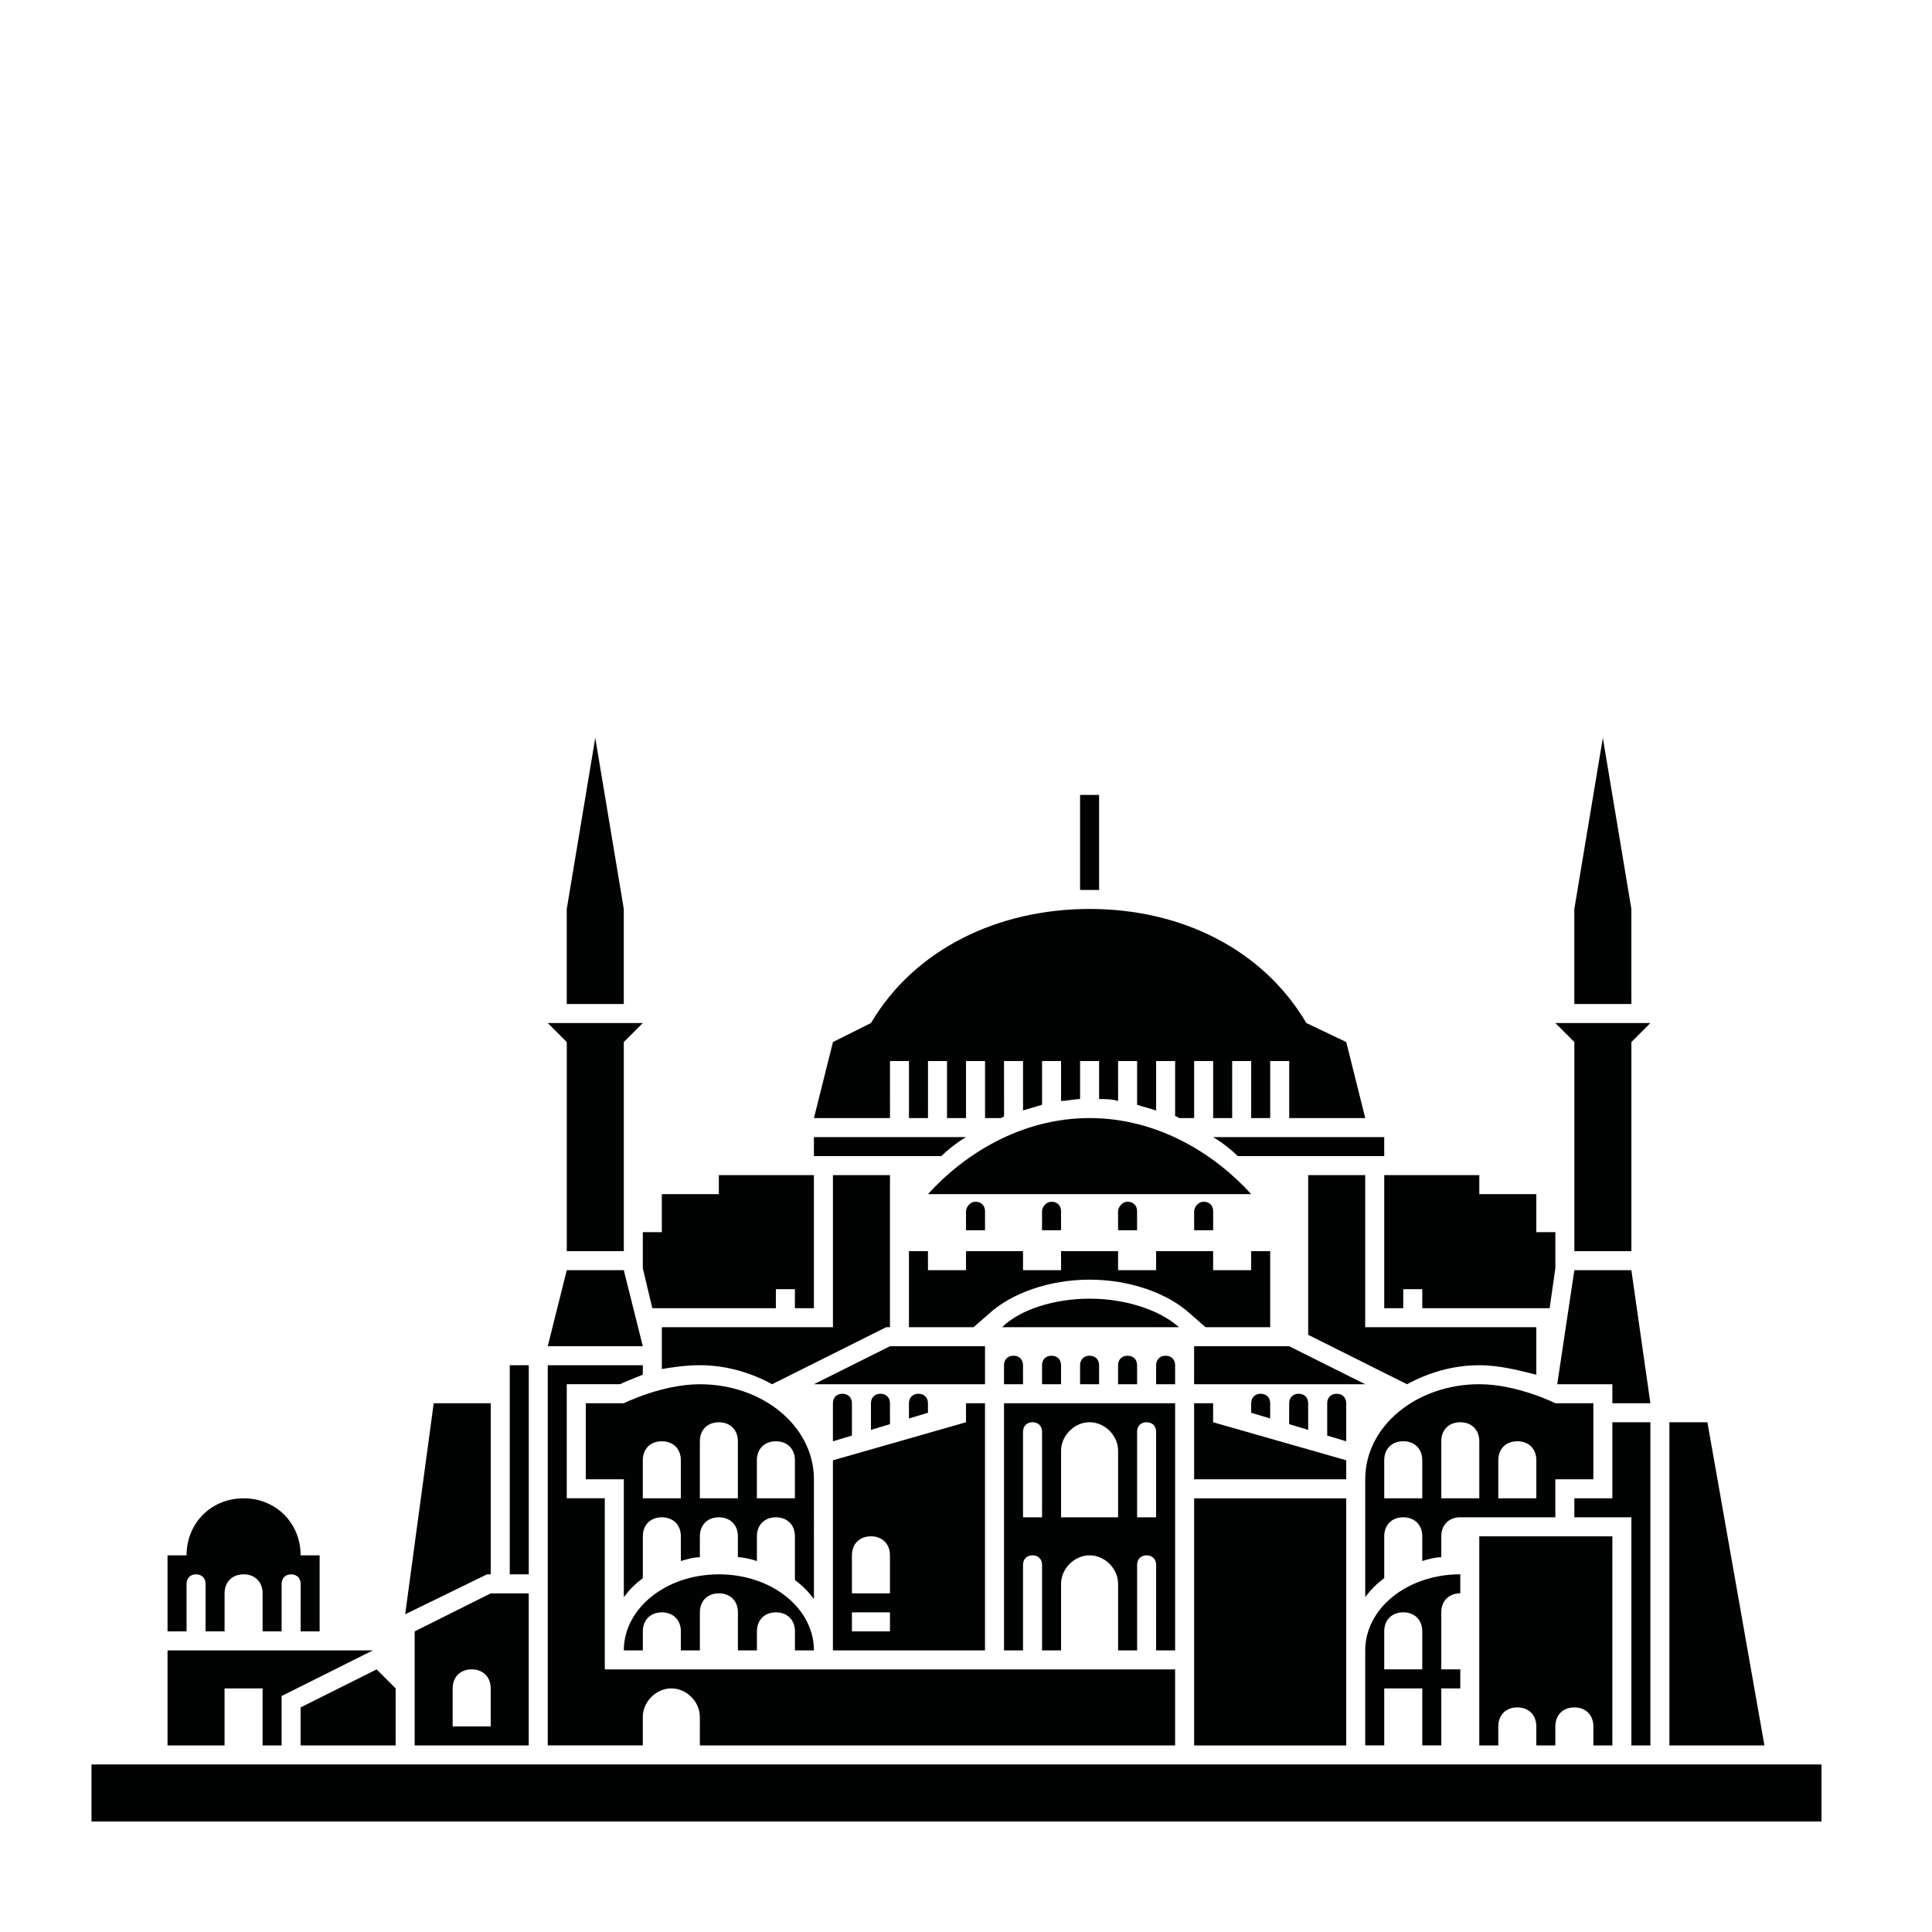 <?xml version="1.0" encoding="UTF-8"?>
<!-- Uploaded to: ICON Repo, www.svgrepo.com, Generator: ICON Repo Mixer Tools -->
<svg width="800px" height="800px" version="1.1" viewBox="144 144 512 512" xmlns="http://www.w3.org/2000/svg">
 <g fill="#010202">
  <path d="m405.04 500.76h-25.188l-20.152 10.074h45.34z"/>
  <path d="m279.09 505.8h5.039v55.418h-5.039z"/>
  <path d="m309.31 480.61h-15.113l-5.039 20.152h25.191z"/>
  <path d="m168.25 611.6h458.46v15.113h-458.46z"/>
  <path d="m294.2 475.57h15.113v-55.418l5.039-5.039h-25.191l5.039 5.039z"/>
  <path d="m309.31 384.88-7.559-45.34-7.555 45.34v25.191h15.113z"/>
  <path d="m510.84 455.42v35.266h5.039v-5.039h5.039v5.039h33.754l1.512-10.578v-9.574h-5.039v-10.074h-15.113v-5.039z"/>
  <path d="m561.22 475.57h15.113v-55.418l5.039-5.039h-25.191l5.039 5.039z"/>
  <path d="m576.33 384.88-7.559-45.34-7.555 45.34v25.191h15.113z"/>
  <path d="m430.23 354.66h5.039v25.191h-5.039z"/>
  <path d="m500.76 530.99-35.27-10.074v-5.039h-5.035v20.152h40.305z"/>
  <path d="m478.09 513.36c-1.512 0-2.519 1.008-2.519 2.519v2.519l5.039 1.512v-4.031c0-1.512-1.008-2.519-2.519-2.519z"/>
  <path d="m488.16 513.36c-1.512 0-2.519 1.008-2.519 2.519v5.543l5.039 1.512v-7.055c0-1.512-1.008-2.519-2.519-2.519z"/>
  <path d="m500.76 515.88c0-1.512-1.008-2.519-2.519-2.519-1.512 0-2.519 1.008-2.519 2.519v8.566l5.039 1.512z"/>
  <path d="m387.4 513.36c-1.512 0-2.519 1.008-2.519 2.519v4.031l5.039-1.512v-2.519c0-1.512-1.008-2.519-2.519-2.519z"/>
  <path d="m377.33 513.36c-1.512 0-2.519 1.008-2.519 2.519v7.055l5.039-1.512v-5.543c0-1.512-1.008-2.519-2.519-2.519z"/>
  <path d="m367.25 513.36c-1.512 0-2.519 1.008-2.519 2.519v10.078l5.039-1.512v-8.566c0-1.512-1.008-2.519-2.519-2.519z"/>
  <path d="m460.46 541.07h40.305v65.496h-40.305z"/>
  <path d="m432.75 440.3c-18.137 0-33.25 9.574-42.824 20.152h85.648c-9.574-10.582-24.688-20.152-42.824-20.152z"/>
  <path d="m400 445.34h-40.305v5.039h33.754c1.512-1.512 4.031-3.527 6.551-5.039z"/>
  <path d="m472.04 450.38h38.793v-5.039h-45.344c2.519 1.512 5.039 3.527 6.551 5.039z"/>
  <path d="m460.46 464.99v5.039h5.039v-5.039c0-1.512-1.008-2.519-2.519-2.519-1.512 0.004-2.519 1.512-2.519 2.519z"/>
  <path d="m420.15 464.99v5.039h5.039v-5.039c0-1.512-1.008-2.519-2.519-2.519-1.512 0.004-2.519 1.512-2.519 2.519z"/>
  <path d="m440.3 464.99v5.039h5.039v-5.039c0-1.512-1.008-2.519-2.519-2.519-1.512 0.004-2.519 1.512-2.519 2.519z"/>
  <path d="m400 464.99v5.039h5.039v-5.039c0-1.512-1.008-2.519-2.519-2.519-1.512 0.004-2.519 1.512-2.519 2.519z"/>
  <path d="m412.59 503.28c-1.512 0-2.519 1.008-2.519 2.519v5.039h5.039v-5.039c0-1.516-1.008-2.519-2.519-2.519z"/>
  <path d="m422.67 503.28c-1.512 0-2.519 1.008-2.519 2.519v5.039h5.039v-5.039c-0.004-1.516-1.012-2.519-2.519-2.519z"/>
  <path d="m432.75 503.28c-1.512 0-2.519 1.008-2.519 2.519v5.039h5.039v-5.039c0-1.516-1.008-2.519-2.519-2.519z"/>
  <path d="m442.82 503.28c-1.512 0-2.519 1.008-2.519 2.519v5.039h5.039v-5.039c-0.004-1.516-1.012-2.519-2.519-2.519z"/>
  <path d="m455.42 505.8c0-1.512-1.008-2.519-2.519-2.519-1.512 0.004-2.519 1.008-2.519 2.519v5.039h5.039z"/>
  <path d="m485.64 500.76h-25.188v10.074h45.34z"/>
  <path d="m455.42 581.37v-65.496h-45.344v65.496h5.039v-22.672c0-1.512 1.008-2.519 2.519-2.519 1.512 0 2.519 1.008 2.519 2.519v22.672h5.039v-17.633c0-4.031 3.527-7.559 7.559-7.559s7.559 3.527 7.559 7.559l-0.004 17.633h5.039v-22.672c0-1.512 1.008-2.519 2.519-2.519s2.519 1.008 2.519 2.519l-0.004 22.672zm-35.266-35.27h-5.039v-22.672c0-1.512 1.008-2.519 2.519-2.519 1.512 0 2.519 1.008 2.519 2.519zm20.152 0h-15.113v-17.633c0-4.031 3.527-7.559 7.559-7.559s7.559 3.527 7.559 7.559zm5.035 0v-22.672c0-1.512 1.008-2.519 2.519-2.519s2.519 1.008 2.519 2.519v22.672z"/>
  <path d="m193.44 563.74c0-1.512 1.008-2.519 2.519-2.519s2.519 1.008 2.519 2.519v12.594h5.039v-10.078c0-3.023 2.016-5.039 5.039-5.039 3.023 0 5.039 2.016 5.039 5.039v10.078h5.039v-12.594c0-1.512 1.008-2.519 2.519-2.519 1.512 0 2.519 1.008 2.519 2.519l-0.008 12.594h5.039v-20.152h-5.039c0-8.566-6.551-15.113-15.113-15.113-8.566 0-15.113 6.551-15.113 15.113h-5.039v20.152h5.039z"/>
  <path d="m576.33 480.61h-15.113l-4.535 30.23h0.504l14.105-0.004v5.039h10.078z"/>
  <path d="m379.85 425.19h5.039v15.113h5.039v-15.113h5.039v15.113h5.039v-15.113h5.039v15.113h4.031s0.504 0 1.008-0.504l-0.008-14.609h5.039v13.098c1.512-0.504 3.527-1.008 5.039-1.512v-11.586h5.039v10.578c1.512 0 3.527-0.504 5.039-0.504v-10.078h5.039v10.078c1.512 0 3.527 0 5.039 0.504l-0.004-10.578h5.039v11.586c1.512 0.504 3.527 1.008 5.039 1.512l-0.004-13.098h5.039v14.609s0.504 0 1.008 0.504h4.031v-15.113h5.039v15.113h5.039v-15.113h5.039v15.113h5.039v-15.113h5.039v15.113h20.152l-5.039-20.152-10.578-5.039c-11.586-19.648-33.25-30.23-57.434-30.23s-46.352 10.578-57.938 30.23l-10.078 5.039-5.039 20.152h20.152z"/>
  <path d="m571.29 606.56v-55.418h-35.266v55.418h5.039v-5.039c0-3.023 2.016-5.039 5.039-5.039 3.023 0 5.039 2.016 5.039 5.039v5.039h5.039v-5.039c0-3.023 2.016-5.039 5.039-5.039 3.023 0 5.039 2.016 5.039 5.039v5.039z"/>
  <path d="m530.99 566.25v-5.039c-14.105 0-25.191 9.07-25.191 20.152v25.191h5.039v-15.113h10.078v15.113h5.039v-15.113h5.039v-5.039h-5.039v-15.113c-0.004-3.023 2.012-5.039 5.035-5.039zm-10.074 20.152h-10.078v-10.078c0-3.023 2.016-5.039 5.039-5.039s5.039 2.016 5.039 5.039z"/>
  <path d="m556.18 546.1v-10.078h10.078v-20.152h-10.078s-10.078-5.039-20.152-5.039c-16.625 0-30.23 11.082-30.23 25.191v31.234c1.512-2.016 3.023-3.527 5.039-5.039v-11.078c0-3.023 2.016-5.039 5.039-5.039s5.039 2.016 5.039 5.039v6.551c1.512-0.504 3.527-1.008 5.039-1.008l-0.004-5.543c0-3.023 2.016-5.039 5.039-5.039zm-15.113-15.113c0-3.023 2.016-5.039 5.039-5.039 3.023 0 5.039 2.016 5.039 5.039v10.078h-10.078zm-20.152 10.078h-10.078v-10.078c0-3.023 2.016-5.039 5.039-5.039s5.039 2.016 5.039 5.039zm5.035 0v-15.113c0-3.023 2.016-5.039 5.039-5.039 3.023 0 5.039 2.016 5.039 5.039v15.113z"/>
  <path d="m490.68 455.42v42.32l26.199 13.098c5.543-3.023 12.09-5.039 19.145-5.039 5.543 0 11.082 1.512 15.113 2.519v-12.594h-45.344v-40.305z"/>
  <path d="m581.37 606.56v-85.645h-10.078v20.152h-10.074v5.035h15.113v60.457z"/>
  <path d="m359.7 581.37c0-11.082-11.082-20.152-25.191-20.152-14.105 0-25.191 9.07-25.191 20.152h5.039v-5.039c0-3.023 2.016-5.039 5.039-5.039s5.039 2.016 5.039 5.039v5.039h5.039v-10.078c0-3.023 2.016-5.039 5.039-5.039 3.023 0 5.039 2.016 5.039 5.039v10.078h5.039v-5.039c0-3.023 2.016-5.039 5.039-5.039s5.039 2.016 5.039 5.039v5.039z"/>
  <path d="m253.89 576.33v30.23h30.23v-40.305h-10.078zm20.152 25.191h-10.078v-10.078c0-3.023 2.016-5.039 5.039-5.039 3.023 0 5.039 2.016 5.039 5.039z"/>
  <path d="m364.73 581.37h40.305v-65.496h-5.039v5.039l-35.266 10.078zm5.039-25.191c0-3.023 2.016-5.039 5.039-5.039 3.023 0 5.039 2.016 5.039 5.039v10.078h-10.078zm0 15.113h10.078v5.039h-10.078z"/>
  <path d="m596.48 520.91h-10.078v85.645h25.191z"/>
  <path d="m314.35 480.11 2.519 10.578h32.746v-5.039h5.039v5.039h5.039v-35.266h-25.191v5.039h-15.113v10.074h-5.039z"/>
  <path d="m314.35 599c0-4.031 3.527-7.559 7.559-7.559s7.559 3.527 7.559 7.559l-0.004 7.555h125.95v-20.152h-151.14v-45.344h-10.078v-30.23h14.105c1.008-0.504 3.527-1.512 6.047-2.519l0.004-2.516h-25.191v100.76h25.191z"/>
  <path d="m359.7 536.03c0-14.105-13.602-25.191-30.23-25.191-10.078 0-20.152 5.039-20.152 5.039h-10.078v20.152h10.078v31.234c1.512-2.016 3.023-3.527 5.039-5.039v-11.082c0-3.023 2.016-5.039 5.039-5.039s5.039 2.016 5.039 5.039v6.551c1.512-0.504 3.527-1.008 5.039-1.008l-0.004-5.543c0-3.023 2.016-5.039 5.039-5.039 3.023 0 5.039 2.016 5.039 5.039v5.543c1.512 0 3.527 0.504 5.039 1.008l-0.004-6.551c0-3.023 2.016-5.039 5.039-5.039 3.023 0 5.039 2.016 5.039 5.039v11.586c2.016 1.512 3.527 3.023 5.039 5.039zm-35.27 5.039h-10.078v-10.078c0-3.023 2.016-5.039 5.039-5.039 3.023 0 5.039 2.016 5.039 5.039zm15.117 0h-10.078v-15.113c0-3.023 2.016-5.039 5.039-5.039 3.023 0 5.039 2.016 5.039 5.039zm15.113 0h-10.078v-10.078c0-3.023 2.016-5.039 5.039-5.039 3.023 0 5.039 2.016 5.039 5.039z"/>
  <path d="m203.51 591.45h10.078v15.113h5.039v-13.098l24.18-12.09h-54.41v25.188h15.113z"/>
  <path d="m274.05 561.22v-45.344h-15.113l-7.559 55.922 21.664-10.578z"/>
  <path d="m223.66 606.56h25.191v-15.113l-5.039-5.039-20.152 10.078z"/>
  <path d="m379.85 495.72v-40.305h-15.113v40.305h-45.344v11.082c3.023-0.504 6.551-1.008 10.078-1.008 7.055 0 13.602 2.016 19.145 5.039l30.23-15.113z"/>
  <path d="m432.75 488.16c-9.574 0-18.641 3.023-23.176 7.559h46.855c-5.039-4.535-14.105-7.559-23.68-7.559z"/>
  <path d="m463.48 495.72h17.133v-20.152h-5.039v5.039h-10.078v-5.039h-15.113v5.039h-10.078v-5.039h-15.113v5.039h-10.078v-5.039h-15.113v5.039h-10.078v-5.039h-5.039v20.152h17.129l4.031-3.527c6.047-5.543 16.121-9.07 26.703-9.07 10.578 0 20.656 3.527 26.703 9.07z"/>
 </g>
</svg>